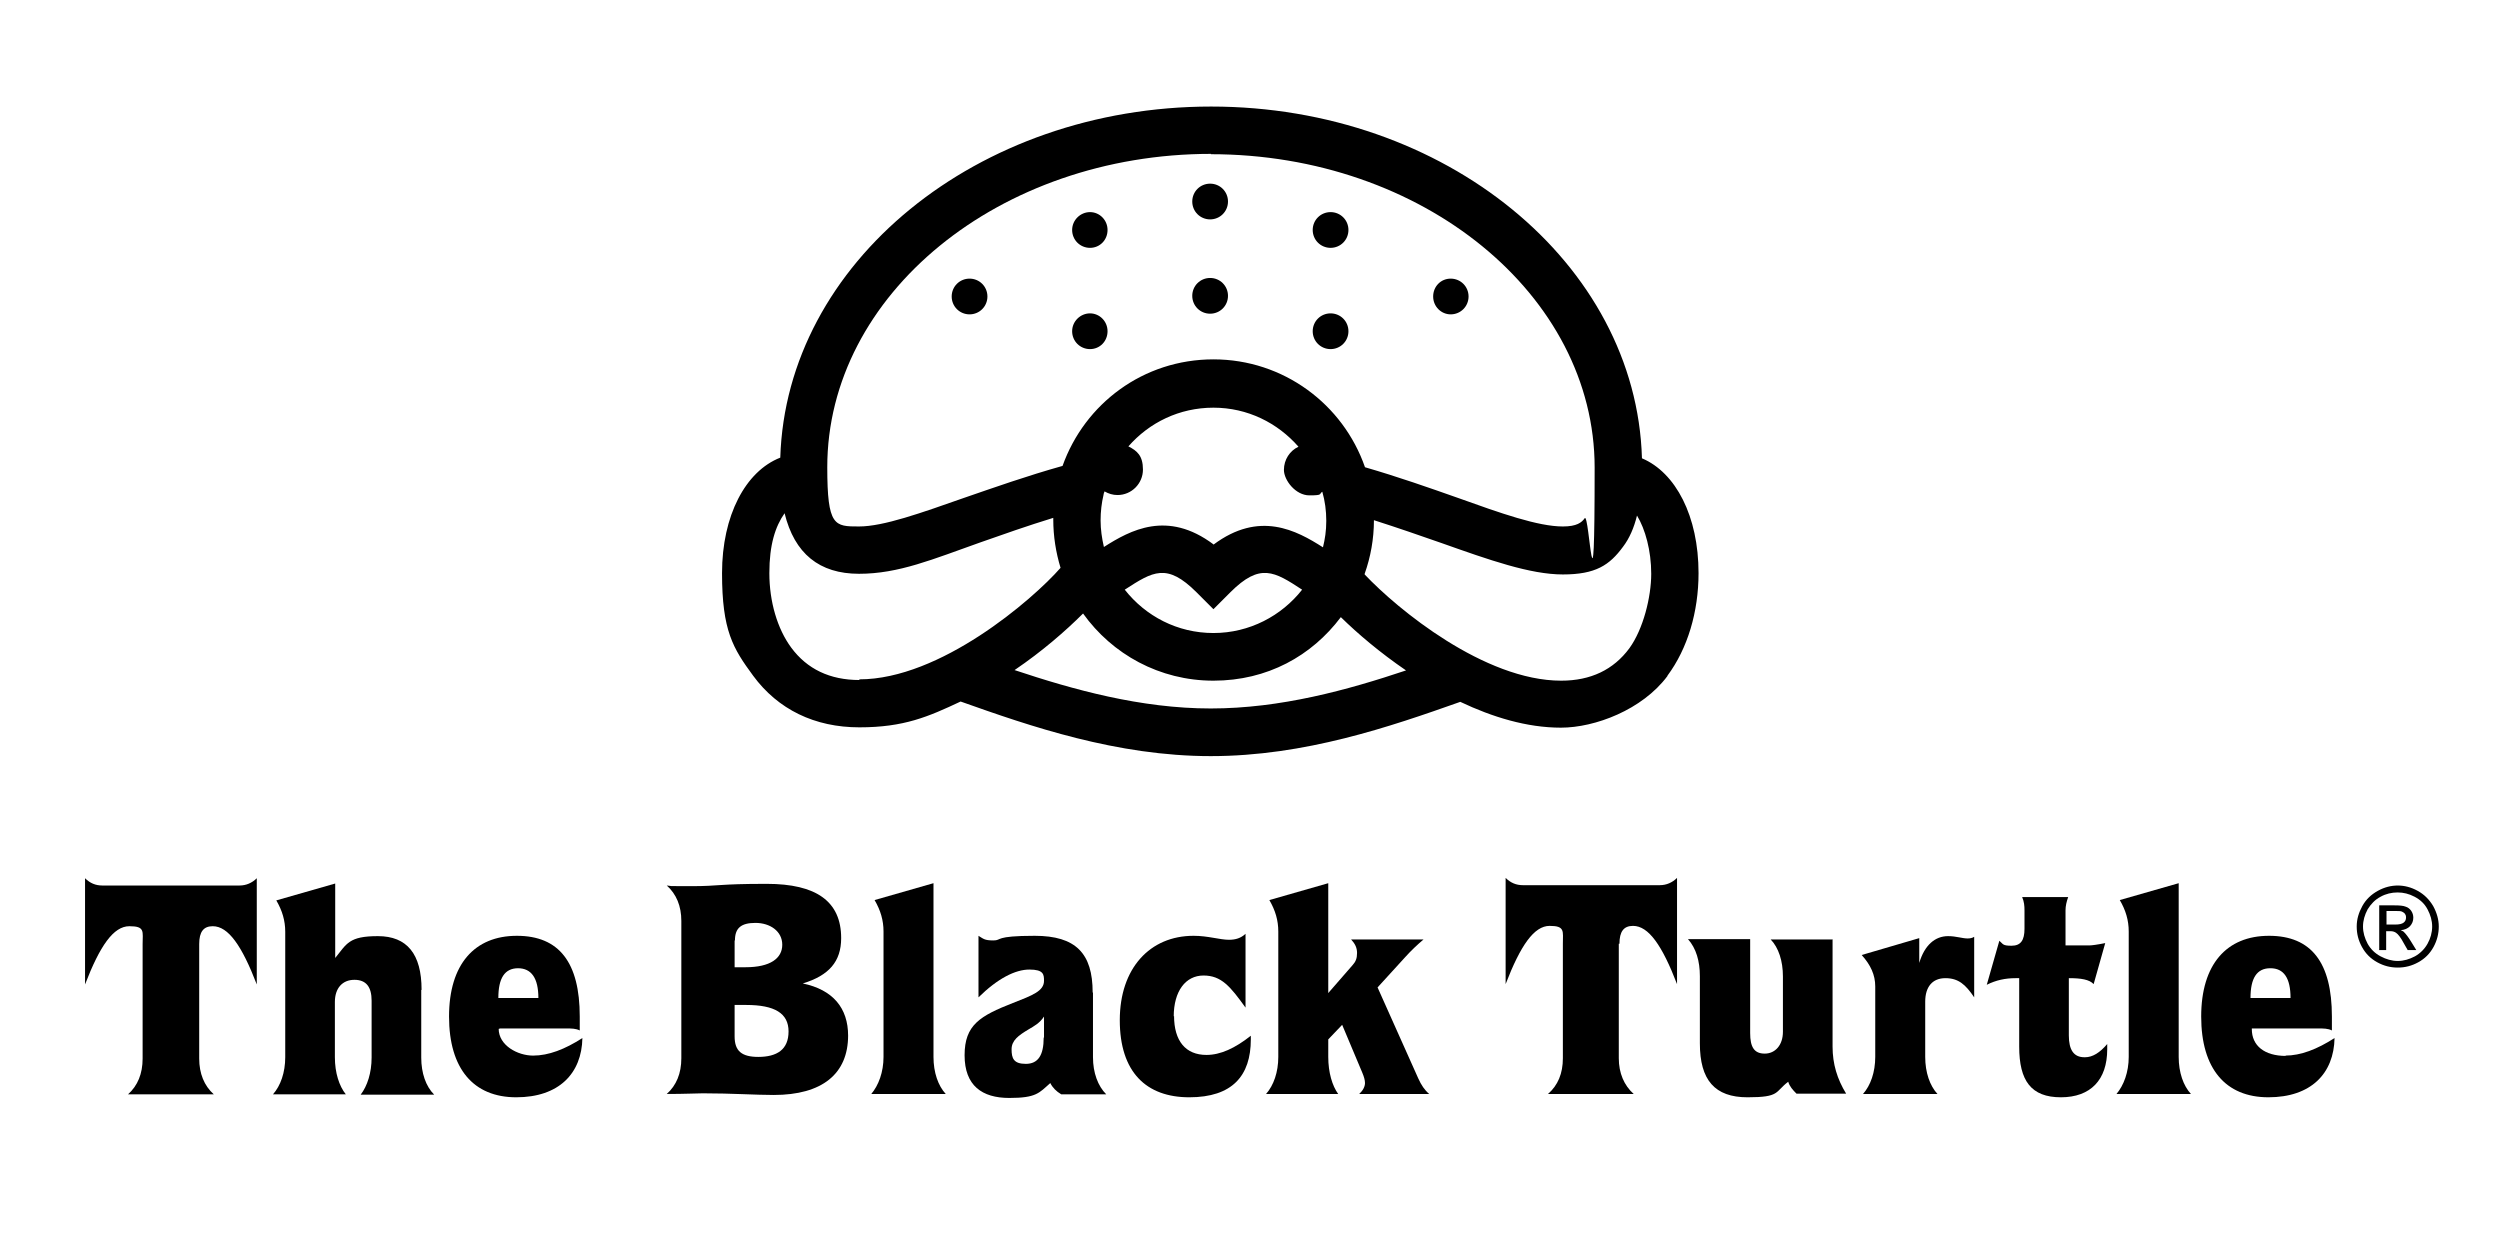 <svg xmlns="http://www.w3.org/2000/svg" viewBox="0 0 755.5 380.9"><g><g id="Capa_1"><g><path d="M724.5,267.6c2.1,0,4.1.5,6.1,1.6,2,1.1,3.5,2.6,4.7,4.6,1.1,2,1.7,4.1,1.7,6.2s-.5,4.2-1.6,6.2c-1.1,2-2.6,3.5-4.6,4.6-2,1.1-4,1.6-6.2,1.6s-4.2-.5-6.2-1.6c-2-1.1-3.5-2.6-4.6-4.6-1.1-2-1.6-4-1.6-6.2s.6-4.2,1.7-6.2c1.1-2,2.7-3.5,4.7-4.6,2-1.1,4-1.6,6.1-1.6ZM724.5,269.7c-1.7,0-3.5.4-5.1,1.3-1.7.9-2.9,2.2-3.9,3.8-.9,1.7-1.4,3.4-1.4,5.2s.5,3.5,1.4,5.2c.9,1.6,2.2,2.9,3.9,3.8,1.7.9,3.4,1.4,5.2,1.4s3.5-.5,5.2-1.4c1.6-.9,2.9-2.2,3.8-3.8.9-1.6,1.4-3.4,1.4-5.2s-.5-3.5-1.4-5.2c-.9-1.7-2.2-2.9-3.9-3.8-1.7-.9-3.4-1.3-5.1-1.3ZM719,287v-13.4h4.6c1.6,0,2.7.1,3.4.4.7.2,1.3.7,1.7,1.3s.6,1.3.6,2c0,1-.3,1.8-1,2.6-.7.7-1.6,1.1-2.8,1.2.5.2.9.4,1.1.7.5.5,1.2,1.4,2,2.7l1.6,2.6h-2.6l-1.2-2.1c-.9-1.7-1.7-2.7-2.3-3.1-.4-.3-1-.5-1.7-.5h-1.3v5.7h-2.2ZM721.2,279.4h2.6c1.3,0,2.1-.2,2.6-.6.5-.4.7-.9.7-1.5s-.1-.8-.3-1.1c-.2-.3-.5-.5-.9-.7-.4-.2-1.1-.2-2.2-.2h-2.5v4Z"></path><path d="M365.7,66.3c3,0,5.4-2.4,5.4-5.4s-2.4-5.4-5.4-5.4-5.4,2.4-5.4,5.4,2.4,5.4,5.4,5.4"></path><path d="M365.7,94.8c3,0,5.4-2.4,5.4-5.4s-2.4-5.4-5.4-5.4-5.4,2.4-5.4,5.4,2.4,5.4,5.4,5.4"></path><path d="M438.4,95c3,0,5.4-2.4,5.4-5.4s-2.4-5.4-5.4-5.4-5.3,2.4-5.3,5.4,2.4,5.4,5.3,5.4"></path><path d="M293,95c3,0,5.4-2.4,5.4-5.4s-2.4-5.4-5.4-5.4-5.4,2.4-5.4,5.4,2.4,5.4,5.4,5.4"></path><path d="M402.1,105.5c3,0,5.4-2.4,5.4-5.4s-2.4-5.4-5.4-5.4-5.4,2.4-5.4,5.4,2.4,5.4,5.4,5.4"></path><path d="M329.4,105.5c3,0,5.3-2.4,5.3-5.4s-2.4-5.4-5.3-5.4-5.4,2.4-5.4,5.4,2.4,5.4,5.4,5.4"></path><path d="M402.1,74.9c3,0,5.4-2.4,5.4-5.4s-2.4-5.4-5.4-5.4-5.4,2.4-5.4,5.4,2.4,5.4,5.4,5.4"></path><path d="M329.4,74.9c3,0,5.3-2.4,5.3-5.4s-2.4-5.4-5.3-5.4-5.4,2.4-5.4,5.4,2.4,5.4,5.4,5.4"></path><path d="M503.9,204.2c6.1-8.2,9.4-19.3,9.4-31,0-17.2-6.9-30.4-17.1-34.7-1.7-58.9-59.5-106.3-130.2-106.3s-128.4,47.3-130.2,106.1c-10.5,4.1-17.6,17.5-17.6,34.9s3.3,22.7,9.4,31c7.5,10.2,18.6,15.6,32.1,15.6s20.8-3.2,30.6-7.8c21.1,7.5,47.2,16.5,75.6,16.5s54.2-8.9,75.4-16.4c9.7,4.6,20.1,7.8,30.4,7.8s24.6-5.4,32.2-15.6M365.9,46.6c64,0,116,42.5,116,94.7s-1.6,13.4-3,15.3c-.9,1.3-2.4,2.5-6.6,2.5-7.5,0-18.8-4-31.9-8.7-8.5-3-17.9-6.3-27.9-9.2-6.6-19-24.6-32.6-45.8-32.6s-38.9,13.4-45.6,32.2c-10.7,3-20.6,6.5-29.6,9.6-13.1,4.6-24.5,8.7-31.9,8.7s-9.6,0-9.6-17.9c0-52.2,52-94.7,116-94.7M366.7,164.5c-13.9-10.4-25.1-4.3-33.1.8-.6-2.6-1-5.3-1-8s.3-5.3.9-7.8c0-.3.2-.7.3-1,1.2.7,2.5,1.1,3.9,1.1,4.3,0,7.7-3.5,7.7-7.7s-1.8-5.7-4.4-7c6.3-7.2,15.4-11.7,25.7-11.7s19.4,4.6,25.7,11.8c-2.6,1.2-4.4,3.9-4.4,7s3.5,7.7,7.7,7.7,2.8-.4,3.9-1.1c.8,2.8,1.2,5.7,1.2,8.8s-.4,5.5-1,8c-8-5.1-19.2-11.2-33.1-.8M393.5,178.2c-6.2,7.9-15.9,13.1-26.8,13.1s-20.5-5.1-26.8-13.1c8.5-5.5,12.7-8.2,21.7.8l5.1,5.1,5.1-5.1c9-9,13.3-6.3,21.7-.8M259.7,205.5c-8.9,0-15.8-3.3-20.6-9.8-4.2-5.7-6.6-13.9-6.6-22.5s1.8-14.1,4.6-18.1c3,12.2,10.5,18.3,22.5,18.3s22.3-4.4,36.7-9.5c6.8-2.4,14.2-5,22-7.4v.5c0,5.1.8,10,2.2,14.6-8.5,9.7-36.4,33.7-60.8,33.7M365.9,214.1c-21.2,0-41.6-5.7-59.3-11.6,8.4-5.7,15.5-11.9,20.7-17.1,8.8,12.3,23.1,20.3,39.4,20.3s29.7-7.5,38.5-19.2c5.1,5,11.8,10.7,19.7,16.1-17.6,5.9-37.9,11.5-59,11.5M412.4,173.4c1.8-5.1,2.8-10.5,2.8-16.2s0,0,0,0c7.2,2.3,14.1,4.7,20.4,6.9,14.4,5.1,26.8,9.5,36.7,9.5s14.1-2.8,18.2-8.4c1.9-2.5,3.3-5.7,4.2-9.4,2.5,4.1,4.3,10.6,4.3,17.6s-2.4,16.7-6.6,22.5c-4.8,6.5-11.7,9.8-20.6,9.8-23.2,0-49.5-21.6-59.4-32.1"></path><g><path d="M30.9,267.6c-2,0-3.7-.7-5.2-2.2v32.1c4.5-11.7,8.6-17.6,13.4-17.6s4,1.6,4,5.4v34.6c0,4.6-1.5,8.2-4.4,10.8h25.9c-2.9-2.6-4.4-6.3-4.4-10.8v-34.6c0-3.7,1.3-5.4,4.1-5.4,4.7,0,8.8,5.9,13.3,17.6v-32.1c-1.4,1.4-3.2,2.2-5.2,2.2H30.9Z"></path><path d="M127.4,299.1c0-10.8-4.4-16.2-13.2-16.2s-9.4,2.3-12.9,6.6v-22.5l-17.8,5.1c1.8,3.1,2.7,6.1,2.7,9.5v37.9c0,4.6-1.4,8.6-3.7,11.2h22c-2-2.5-3.3-6.5-3.3-11.2v-16.7c0-4.2,2.3-6.7,5.9-6.7s5.2,2.2,5.2,6.3v17.2c0,4.6-1.3,8.6-3.3,11.2h22.2c-2.5-2.5-3.9-6.5-3.9-11.2v-20.4Z"></path><path d="M150.9,311v-.2h20.2c1.6,0,2.9,0,4.1.6,0-1.5,0-2.8,0-4.2,0-16.3-6.2-24.4-19-24.4s-20.5,8.6-20.5,24.4,7.4,24.4,20.3,24.4,19.8-7.2,20-17.9c-5.3,3.4-10.2,5.3-14.9,5.3s-10.4-3.1-10.4-8.1M156.5,292.6c4.1,0,6.2,3,6.2,9h-12.1c0-6,1.9-9,6-9"></path><path d="M256.3,313c0-8.4-4.6-13.9-13.7-15.8,7.9-2.4,11.6-6.6,11.6-13.7,0-11.1-7.5-16.4-22.5-16.4s-14,.7-22.8.7-4.9,0-7.4-.2c2.9,2.6,4.4,6.2,4.4,10.7v41.5c0,4.6-1.5,8.2-4.4,10.8,5.5,0,9.1-.2,10.9-.2,8.8,0,16,.5,21.4.5,14.7,0,22.5-6.4,22.5-18M222.1,284.2c0-3.7,1.8-5.3,6.2-5.3s8.1,2.5,8.1,6.6-3.6,6.8-11.1,6.8-2.1,0-3.3,0v-8.1ZM229.2,319.4c-5.1,0-7.2-1.8-7.2-6.2v-9.5c1.3,0,2.4,0,3.5,0,8.6,0,12.8,2.5,12.8,8s-3.5,7.7-9.2,7.7"></path><path d="M263.3,330.6h22.5c-2.3-2.5-3.7-6.5-3.7-11.2v-52.5l-17.8,5.1c1.8,3.1,2.7,6.1,2.7,9.5v37.9c0,4.6-1.5,8.6-3.7,11.2"></path><path d="M330.2,299.9c0-11.8-5.1-17.1-17.5-17.1s-9.8,1.4-12.5,1.4-3-.5-4.5-1.4v18.6c5.8-5.7,11.1-8.4,15.4-8.4s4.4,1.5,4.4,3.4c0,3.1-3.5,4.4-9.4,6.7-9.9,3.9-14.6,6.6-14.6,15.8s5.3,12.9,13.5,12.9,9-1.5,12.4-4.5c.7,1.4,1.8,2.5,3.3,3.4h13.6c-2.5-2.5-4-6.5-4-11.2v-19.5ZM315.4,313.6c0,5.3-1.7,7.9-5.4,7.9s-4.3-1.7-4.3-4.4,2.1-4.2,5.1-6c1.7-1,3.4-1.9,4.7-3.9v6.3Z"></path><path d="M354.7,307.2c0-7.7,3.6-12.4,9-12.4s8.1,3.3,12.7,9.7v-22.3c-1.4,1.3-3,1.8-5,1.8-2.8,0-6.3-1.2-10.7-1.2-13.2,0-22.3,9.8-22.3,25.5s8,23.3,21,23.3,18.6-6.5,18.6-17.5v-1.1c-4.8,3.8-9.2,5.8-13.4,5.8-6.3,0-9.8-4.2-9.8-11.8"></path><path d="M410.9,330.6h21c-1.4-1.2-2.4-2.7-3.3-4.7l-12.3-27.5,8.3-9.1c1.8-2,3.7-3.8,5.6-5.4h-21.9c1.2,1.3,1.8,2.5,1.8,4.1s-.4,2.6-1.3,3.6l-7.4,8.5v-33.2l-17.8,5.1c1.8,3.1,2.7,6.1,2.7,9.5v37.9c0,4.6-1.4,8.6-3.7,11.2h21.8c-1.8-2.5-3-6.5-3-11.2v-5.3l4.2-4.4,6.1,14.5c.5,1.2.8,2.2.8,3.1s-.5,2.2-1.7,3.2"></path><path d="M489.4,285.2c0-3.7,1.3-5.4,4.1-5.4,4.7,0,8.8,5.9,13.3,17.6v-32.1c-1.4,1.4-3.2,2.2-5.2,2.2h-41.4c-2,0-3.7-.7-5.2-2.2v32.1c4.5-11.7,8.6-17.6,13.3-17.6s4,1.6,4,5.4v34.6c0,4.6-1.5,8.2-4.5,10.8h25.9c-2.9-2.6-4.5-6.3-4.5-10.8v-34.6Z"></path><path d="M553.9,283.9h-18.8c2.4,2.5,3.7,6.5,3.7,11.2v16.7c0,4-2.3,6.6-5.5,6.6s-4.4-2-4.4-6.2v-28.4h-18.8c2.5,2.8,3.6,6.7,3.6,11.2v20.3c0,11.1,4.5,16.3,14.4,16.3s8.2-1.6,12.3-4.7c.4,1.4,1.4,2.5,2.5,3.6h15c-2.7-4.4-4.1-9-4.1-14.2v-32.5Z"></path><path d="M588.7,282.9c-3.9,0-7.1,2.7-8.7,8.1v-7.5l-17.4,5.1c2.7,3,4.1,6,4.1,9.5v21.3c0,4.6-1.4,8.6-3.7,11.2h22.5c-2.3-2.5-3.7-6.5-3.7-11.2v-16.7c0-4.5,2.2-7.1,6.1-7.1s6.1,1.9,8.7,5.8v-18.3c-.6.4-1.3.5-2,.5-1.6,0-3.5-.7-5.8-.7"></path><path d="M629.9,319.5c-3.2,0-4.7-2.2-4.7-6.6v-17.3c3.7,0,6.2.4,7.5,1.8l3.5-12.4c-2.5.5-4.1.7-4.7.7h-7.3v-10.6c0-1.3.3-2.6.8-4h-13.9c.6,1.4.7,2.7.7,4v5.6c0,3.4-1.1,5.1-3.9,5.1s-2.5-.5-3.7-1.5l-3.8,13.3c2.8-1.4,5.6-2,8.7-2h1.1v20.7c0,10.3,3.6,15.3,12.6,15.3s14-5.3,14-14.5,0-1.1,0-1.6c-2.2,2.6-4.4,4-6.7,4"></path><path d="M658.4,266.9l-17.8,5.1c1.8,3.1,2.7,6.1,2.7,9.5v37.9c0,4.6-1.5,8.6-3.7,11.2h22.5c-2.3-2.5-3.7-6.5-3.7-11.2v-52.5Z"></path><path d="M690.8,319.1c-6.5,0-10.3-3.1-10.3-8.1v-.2h20.1c1.6,0,2.9,0,4.1.6,0-1.4,0-2.8,0-4.2,0-16.3-6.2-24.4-19-24.4s-20.5,8.6-20.5,24.4,7.4,24.4,20.3,24.4,19.8-7.2,20-17.9c-5.3,3.4-10.2,5.3-14.9,5.3M686.1,292.6c4.1,0,6.1,3,6.1,9h-12.1c0-6,1.9-9,6-9"></path></g></g></g></g></svg>